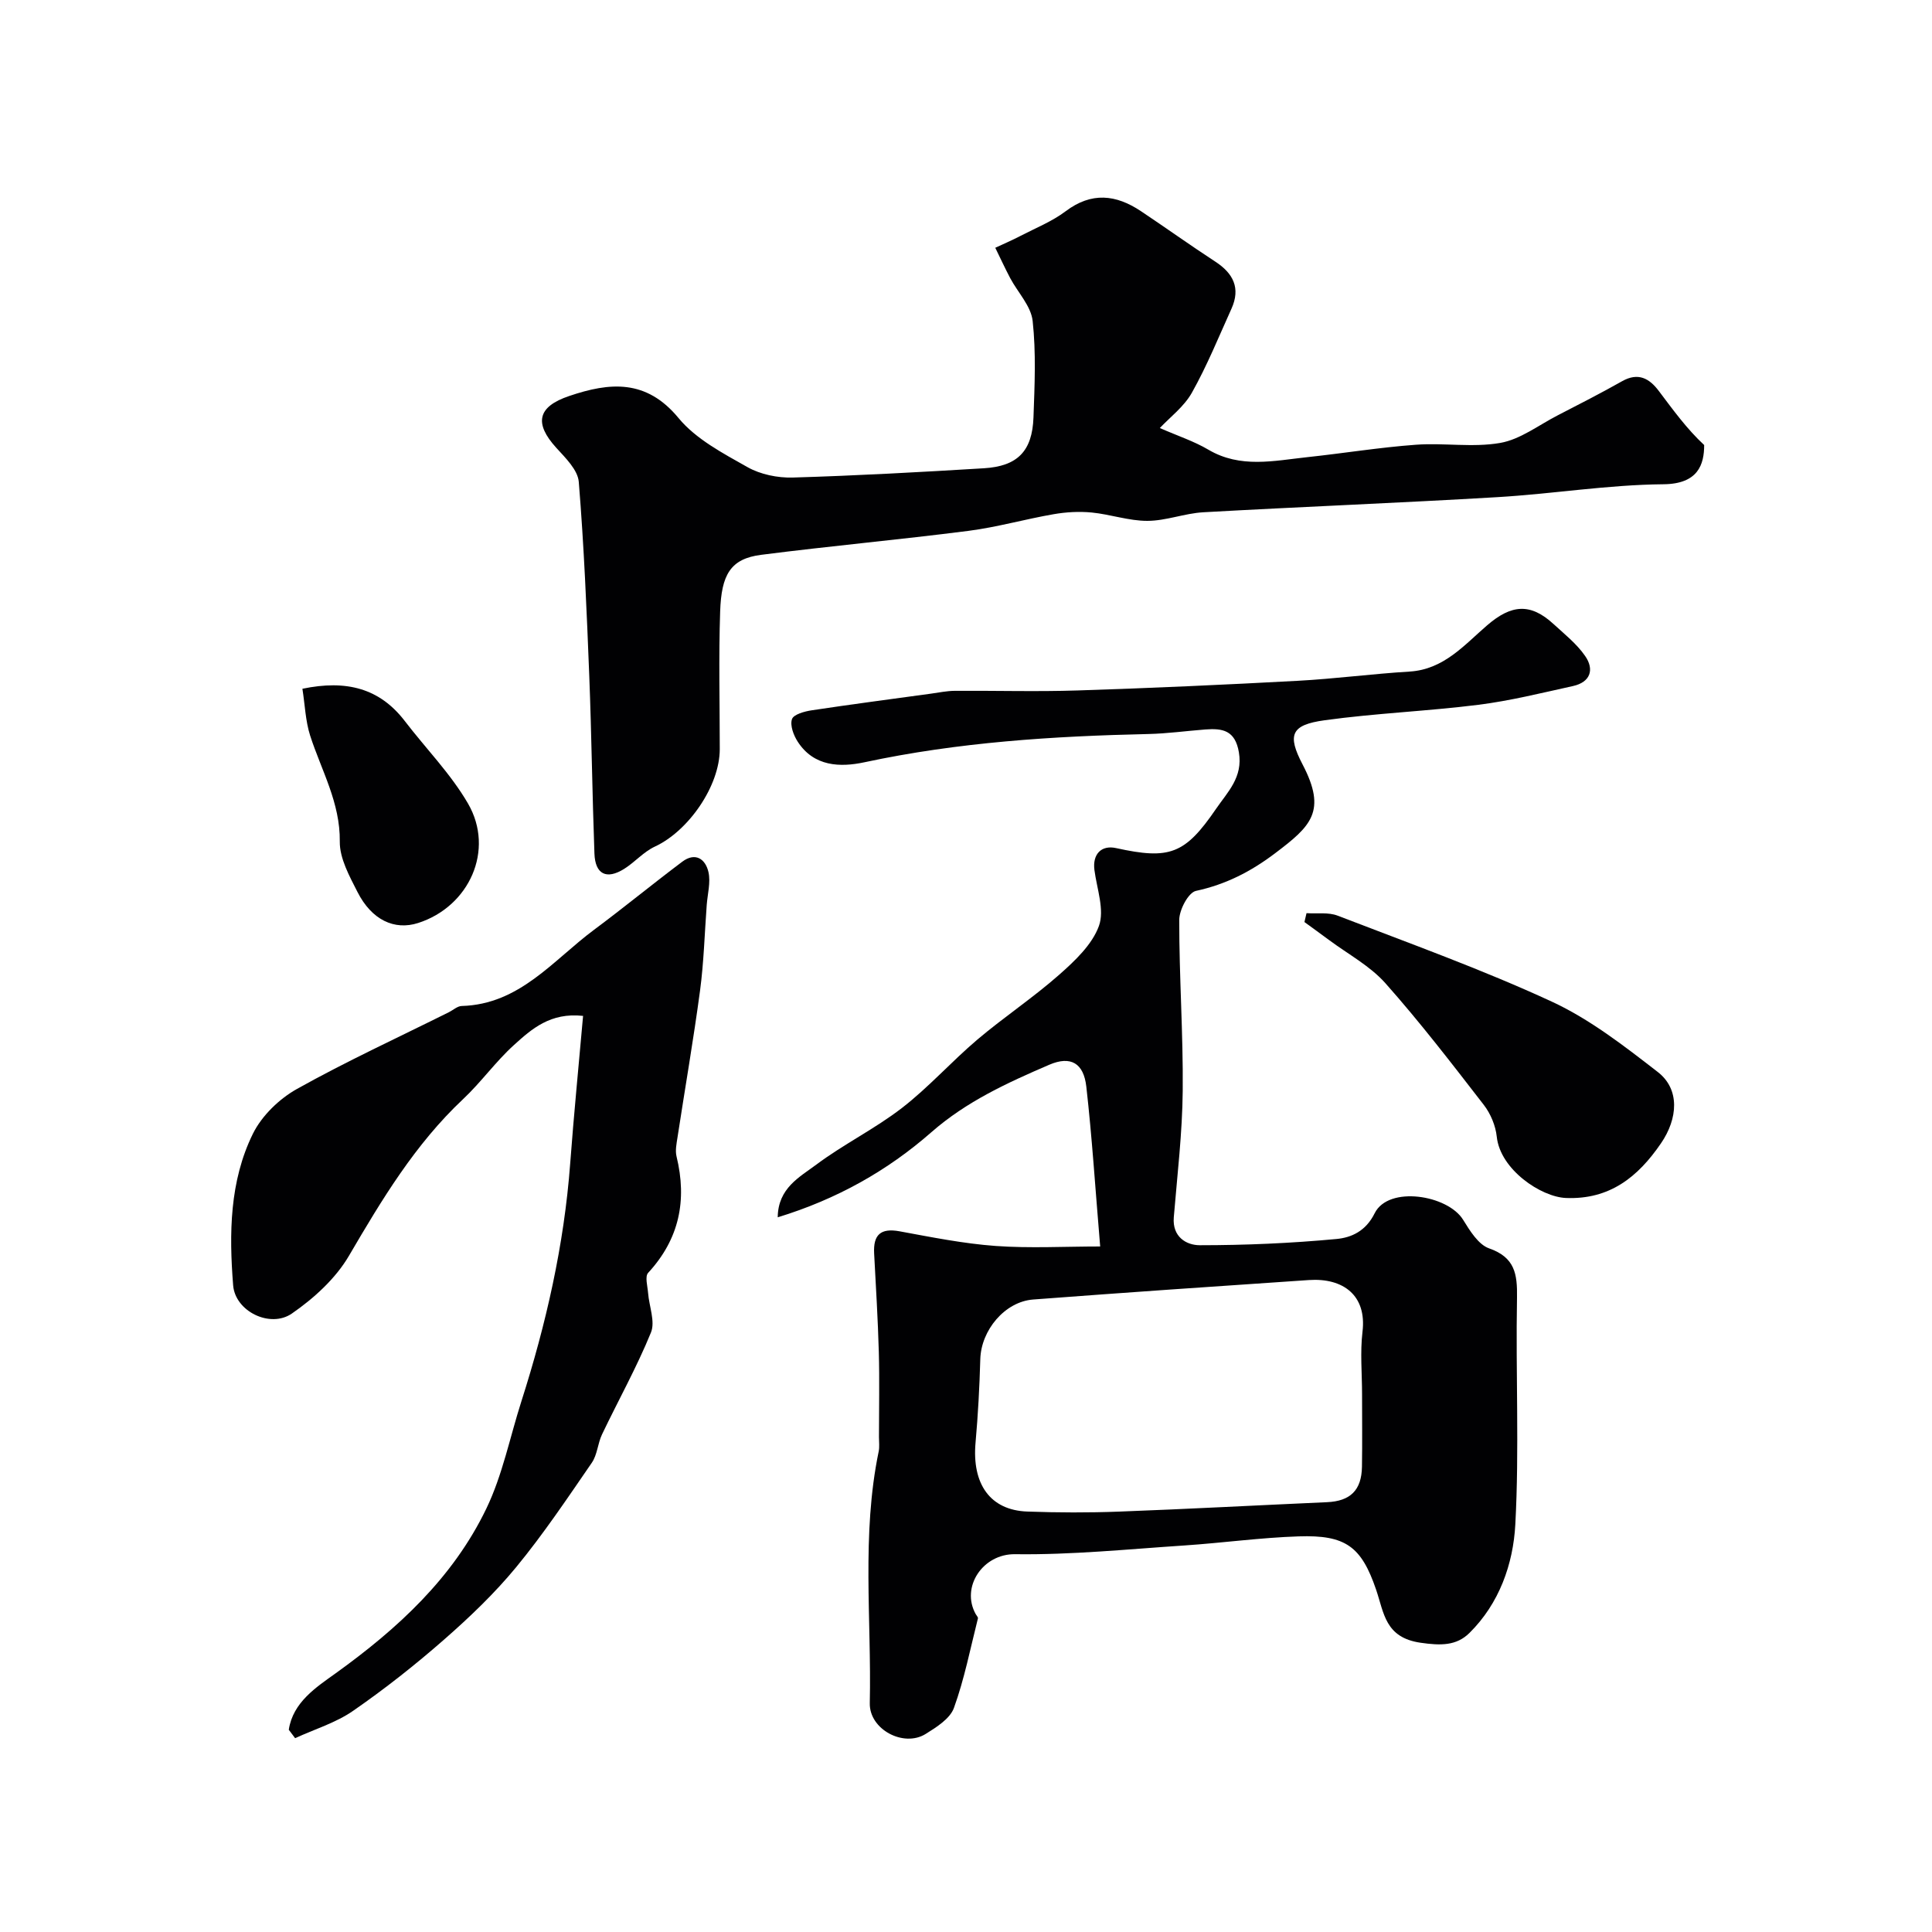 <svg enable-background="new 0 0 400 400" viewBox="0 0 400 400" xmlns="http://www.w3.org/2000/svg"><g fill="#010103"><path d="m227.78 258.07c-1.03-12.23-1.69-22.69-2.87-33.1-.55-4.84-3.2-6.44-7.66-4.53-8.64 3.72-17.13 7.58-24.44 13.99-9.07 7.95-19.56 13.86-31.79 17.6.06-6.07 4.57-8.35 7.99-10.91 5.67-4.24 12.14-7.41 17.73-11.73 5.54-4.28 10.26-9.62 15.62-14.16 5.49-4.65 11.52-8.65 16.91-13.4 3.26-2.88 6.84-6.24 8.25-10.12 1.2-3.31-.42-7.69-.93-11.57-.43-3.28 1.42-5.23 4.49-4.55 11.06 2.43 14.25 1.29 20.69-8.13 2.37-3.47 5.6-6.52 4.73-11.69-.77-4.59-3.4-5.01-6.95-4.74-3.93.3-7.85.85-11.79.94-19.75.44-39.39 1.69-58.79 5.85-5.01 1.07-10.46.92-13.81-4.26-.86-1.33-1.63-3.37-1.19-4.67.33-.98 2.6-1.61 4.09-1.83 8.22-1.24 16.47-2.32 24.71-3.45 1.62-.22 3.25-.57 4.88-.58 8.5-.06 17 .2 25.49-.08 15.21-.49 30.41-1.18 45.6-2 7.71-.42 15.39-1.44 23.1-1.91 7.08-.43 11.31-5.49 16.06-9.58 5.01-4.32 8.96-4.66 13.74-.26 2.29 2.1 4.81 4.1 6.55 6.62 1.94 2.8 1.1 5.42-2.53 6.22-6.5 1.43-12.99 3.05-19.57 3.88-10.58 1.33-21.27 1.74-31.83 3.2-6.99.96-7.78 3.02-4.57 9.16 5.06 9.69 1.73 12.76-5.63 18.33-5.05 3.83-10.25 6.5-16.45 7.84-1.57.34-3.46 3.92-3.46 6.01-.02 11.78.83 23.57.72 35.35-.08 8.75-1.13 17.49-1.85 26.23-.33 4.04 2.6 5.77 5.39 5.77 9.44 0 18.9-.41 28.3-1.29 3.05-.29 6.05-1.59 7.9-5.33 2.87-5.78 15.15-3.78 18.31 1.35 1.4 2.27 3.16 5.14 5.38 5.92 5.35 1.87 5.86 5.31 5.78 10.19-.29 15.66.49 31.36-.35 46.98-.44 8.19-3.32 16.36-9.5 22.46-2.69 2.66-5.93 2.63-10.13 2.02-7.34-1.07-7.54-6.14-9.2-11.01-3.05-8.92-6.3-11.34-16.04-11.01-7.88.26-15.73 1.35-23.61 1.88-11.69.77-23.4 1.97-35.09 1.81-6.69-.09-11.28 6.81-8.14 12.42.16.29.51.63.45.87-1.57 6.21-2.8 12.54-4.97 18.54-.81 2.23-3.61 3.99-5.86 5.39-4.55 2.83-11.68-.93-11.56-6.38.38-17.37-1.74-34.84 1.84-52.1.2-.96.06-1.99.06-2.99 0-5.86.13-11.73-.03-17.59-.19-6.82-.61-13.63-.97-20.44-.2-3.84 1.33-5.3 5.28-4.57 6.58 1.21 13.18 2.54 19.84 3.03 7.11.51 14.28.11 21.68.11zm54.22 30.62c0-4.32-.42-8.7.09-12.96.91-7.51-3.97-11.19-11.1-10.71-19.03 1.28-38.06 2.59-57.08 4.03-5.9.45-10.78 6.38-10.95 12.34-.16 5.76-.47 11.52-.98 17.25-.78 8.63 3.03 14.03 10.7 14.31 6.34.23 12.71.25 19.05.01 14.35-.54 28.68-1.31 43.03-1.95 4.81-.22 7.14-2.47 7.22-7.34.08-5 .02-9.99.02-14.98z"/><path d="m240.13 88.62c3.74 1.64 7.08 2.73 10.03 4.47 6.65 3.93 13.59 2.3 20.5 1.56 7.49-.8 14.95-2.02 22.46-2.57 5.82-.43 11.82.62 17.5-.38 4.15-.73 7.93-3.67 11.85-5.69 4.48-2.31 8.97-4.6 13.36-7.08 3.34-1.89 5.65-.6 7.62 2.03 2.94 3.9 5.8 7.86 9.38 11.18 0 4.05-1.27 8.06-8.44 8.12-11.47.1-22.9 1.99-34.38 2.67-20.29 1.2-40.6 1.99-60.88 3.13-3.88.22-7.71 1.77-11.57 1.78-3.84.01-7.66-1.35-11.53-1.73-2.6-.25-5.3-.1-7.88.35-5.91 1.02-11.72 2.69-17.65 3.45-14.28 1.83-28.63 3.13-42.91 4.96-6.37.81-8.24 4.13-8.49 11.74-.32 9.49-.08 18.99-.08 28.49 0 7.58-6.43 16.93-13.44 20.18-2.33 1.08-4.14 3.22-6.35 4.61-3.66 2.29-6.01 1.13-6.16-3.19-.45-12.26-.59-24.53-1.07-36.79-.53-13.39-1.08-26.79-2.17-40.14-.2-2.48-2.76-4.97-4.66-7.06-4.61-5.07-3.91-8.5 2.67-10.72 8.37-2.84 15.95-3.56 22.65 4.57 3.6 4.36 9.18 7.28 14.26 10.15 2.69 1.52 6.25 2.25 9.38 2.16 13.2-.39 26.39-1.12 39.57-1.92 6.98-.42 10.02-3.55 10.27-10.53.24-6.66.55-13.38-.17-19.97-.34-3.09-3.07-5.9-4.65-8.87-1.09-2.06-2.06-4.19-3.09-6.28 1.74-.81 3.52-1.57 5.22-2.46 3.16-1.64 6.55-2.99 9.36-5.11 5.35-4.03 10.41-3.46 15.58-.01 5.15 3.44 10.19 7.05 15.37 10.43 3.75 2.44 5.3 5.5 3.37 9.77-2.64 5.84-5.06 11.81-8.19 17.38-1.64 2.92-4.56 5.1-6.64 7.32z"/><path d="m59.79 358.13c.85-5.69 5.7-8.82 9.66-11.66 12.88-9.26 24.33-19.77 31.25-34.15 3.34-6.94 4.87-14.76 7.24-22.17 5.13-16.05 8.85-32.38 10.11-49.24.76-10.16 1.76-20.29 2.67-30.58-6.76-.75-10.65 2.71-14.32 6.04-3.78 3.42-6.79 7.69-10.52 11.19-9.95 9.35-16.82 20.8-23.64 32.45-2.76 4.71-7.26 8.8-11.82 11.95-4.49 3.09-11.73-.46-12.15-5.85-.85-10.67-.75-21.55 4.09-31.38 1.84-3.73 5.46-7.23 9.13-9.28 10.25-5.73 20.95-10.65 31.46-15.89.88-.44 1.74-1.25 2.63-1.28 11.99-.33 18.9-9.45 27.4-15.77 6.17-4.59 12.12-9.48 18.27-14.1 2.73-2.05 4.82-.55 5.43 2.15.48 2.13-.19 4.52-.36 6.8-.44 5.91-.6 11.85-1.38 17.71-1.36 10.16-3.12 20.27-4.67 30.41-.2 1.3-.5 2.72-.2 3.95 2.21 9.08.58 17.1-5.88 24.1-.7.76-.12 2.75-.01 4.17.21 2.76 1.52 5.92.59 8.19-2.94 7.2-6.76 14.04-10.12 21.07-.9 1.88-.98 4.24-2.13 5.9-5.04 7.32-10 14.74-15.64 21.59-4.47 5.43-9.64 10.37-14.94 15.01-6 5.26-12.3 10.23-18.85 14.76-3.58 2.48-7.97 3.8-11.99 5.65-.44-.59-.88-1.17-1.31-1.74z"/><path d="m270.5 189.06c2.16.15 4.52-.23 6.45.52 14.86 5.73 29.89 11.12 44.32 17.79 7.89 3.65 15.02 9.2 21.96 14.58 4.62 3.58 4.16 9.65.66 14.76-4.8 7.02-10.66 11.68-19.68 11.32-5.16-.21-13.61-5.89-14.32-12.68-.24-2.28-1.27-4.77-2.69-6.6-6.61-8.54-13.21-17.13-20.38-25.2-3.19-3.58-7.7-5.99-11.63-8.91-1.69-1.26-3.41-2.49-5.12-3.74.15-.6.29-1.22.43-1.84z"/><path d="m62.61 142.6c9.12-1.9 16.01-.1 21.22 6.71 4.36 5.69 9.51 10.92 13.07 17.06 5.57 9.61.27 21.33-10.34 24.73-4.9 1.57-9.61-.63-12.55-6.43-1.67-3.29-3.7-6.95-3.66-10.42.1-8.08-3.81-14.73-6.14-21.96-.97-3.04-1.07-6.35-1.6-9.69z"/></g></svg>